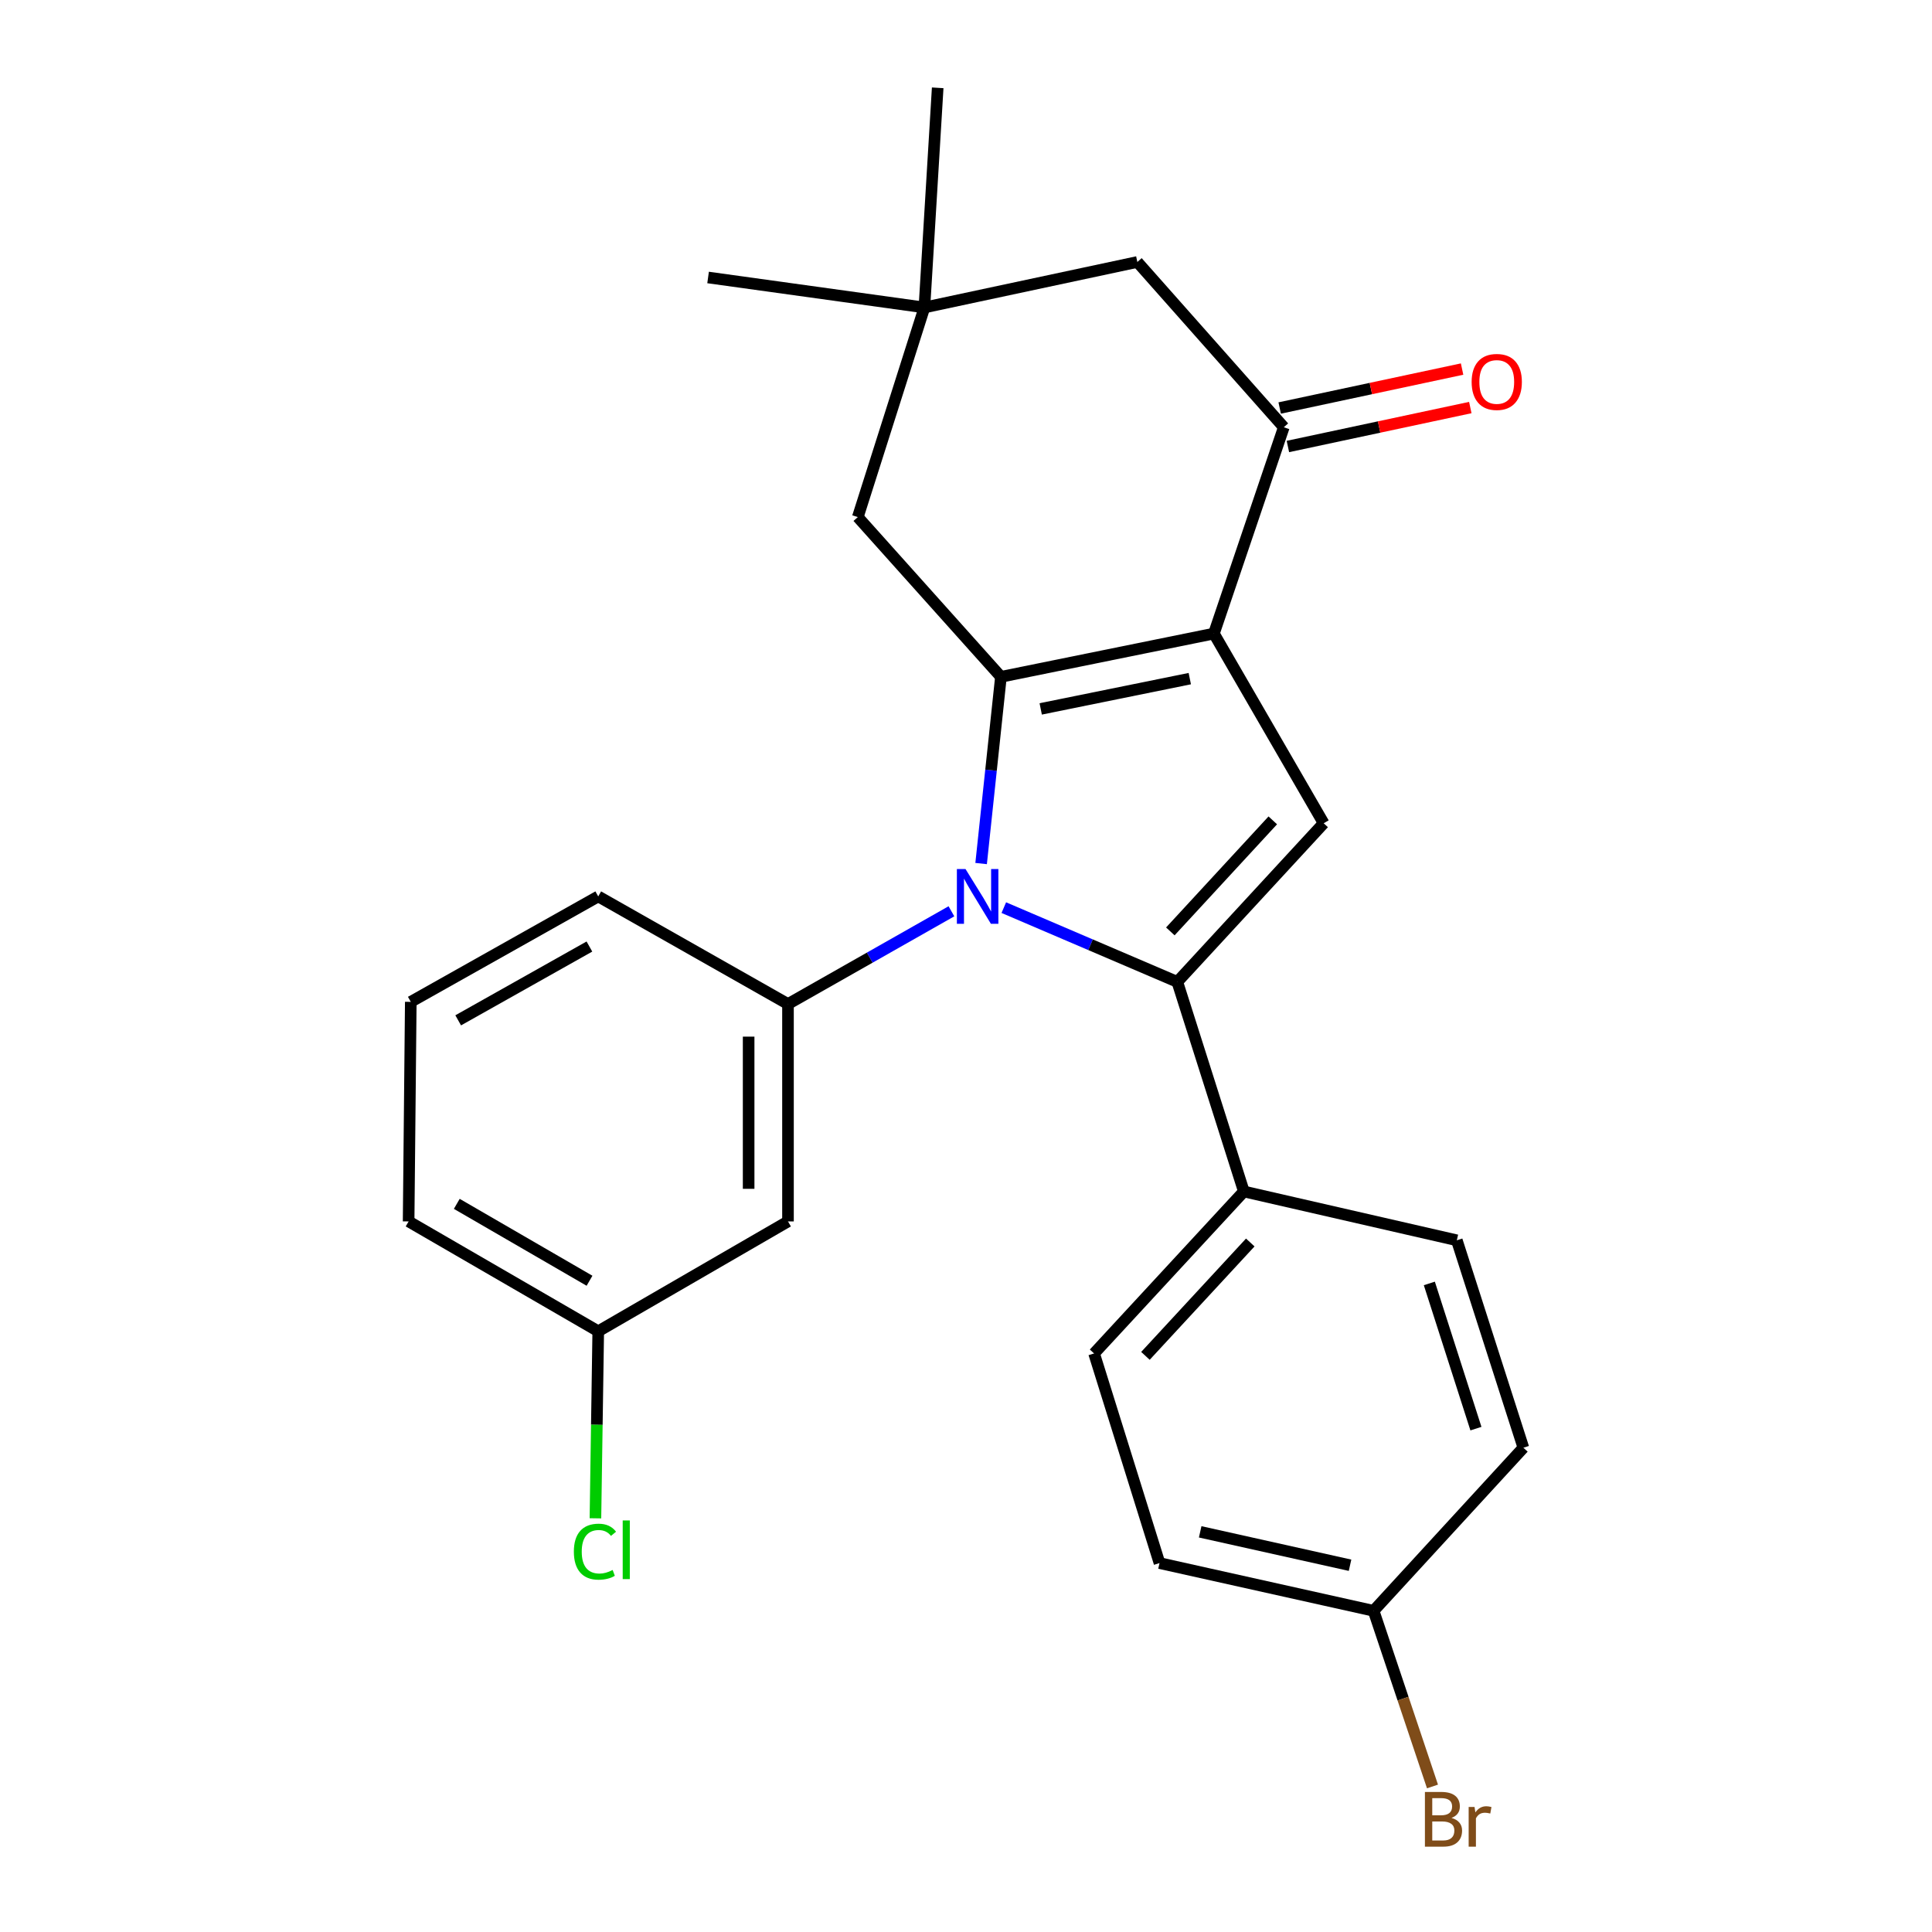 <?xml version='1.0' encoding='iso-8859-1'?>
<svg version='1.1' baseProfile='full'
              xmlns='http://www.w3.org/2000/svg'
                      xmlns:rdkit='http://www.rdkit.org/xml'
                      xmlns:xlink='http://www.w3.org/1999/xlink'
                  xml:space='preserve'
width='1000px' height='1000px' viewBox='0 0 1000 1000'>
<!-- END OF HEADER -->
<rect style='opacity:1.0;fill:#FFFFFF;stroke:none' width='1000' height='1000' x='0' y='0'> </rect>
<path class='bond-0' d='M 507.826,446.97 L 512.954,398.649' style='fill:none;fill-rule:evenodd;stroke:#0000FF;stroke-width:6px;stroke-linecap:butt;stroke-linejoin:miter;stroke-opacity:1' />
<path class='bond-0' d='M 512.954,398.649 L 518.081,350.328' style='fill:none;fill-rule:evenodd;stroke:#000000;stroke-width:6px;stroke-linecap:butt;stroke-linejoin:miter;stroke-opacity:1' />
<path class='bond-2' d='M 519.57,469.786 L 564.471,489.002' style='fill:none;fill-rule:evenodd;stroke:#0000FF;stroke-width:6px;stroke-linecap:butt;stroke-linejoin:miter;stroke-opacity:1' />
<path class='bond-2' d='M 564.471,489.002 L 609.371,508.218' style='fill:none;fill-rule:evenodd;stroke:#000000;stroke-width:6px;stroke-linecap:butt;stroke-linejoin:miter;stroke-opacity:1' />
<path class='bond-4' d='M 492.458,471.682 L 450.16,495.681' style='fill:none;fill-rule:evenodd;stroke:#0000FF;stroke-width:6px;stroke-linecap:butt;stroke-linejoin:miter;stroke-opacity:1' />
<path class='bond-4' d='M 450.16,495.681 L 407.861,519.68' style='fill:none;fill-rule:evenodd;stroke:#000000;stroke-width:6px;stroke-linecap:butt;stroke-linejoin:miter;stroke-opacity:1' />
<path class='bond-1' d='M 518.081,350.328 L 628.313,327.935' style='fill:none;fill-rule:evenodd;stroke:#000000;stroke-width:6px;stroke-linecap:butt;stroke-linejoin:miter;stroke-opacity:1' />
<path class='bond-1' d='M 538.671,366.928 L 615.833,351.253' style='fill:none;fill-rule:evenodd;stroke:#000000;stroke-width:6px;stroke-linecap:butt;stroke-linejoin:miter;stroke-opacity:1' />
<path class='bond-6' d='M 518.081,350.328 L 444.002,267.637' style='fill:none;fill-rule:evenodd;stroke:#000000;stroke-width:6px;stroke-linecap:butt;stroke-linejoin:miter;stroke-opacity:1' />
<path class='bond-5' d='M 628.313,327.935 L 664.487,221.143' style='fill:none;fill-rule:evenodd;stroke:#000000;stroke-width:6px;stroke-linecap:butt;stroke-linejoin:miter;stroke-opacity:1' />
<path class='bond-25' d='M 628.313,327.935 L 685.126,426.116' style='fill:none;fill-rule:evenodd;stroke:#000000;stroke-width:6px;stroke-linecap:butt;stroke-linejoin:miter;stroke-opacity:1' />
<path class='bond-3' d='M 609.371,508.218 L 685.126,426.116' style='fill:none;fill-rule:evenodd;stroke:#000000;stroke-width:6px;stroke-linecap:butt;stroke-linejoin:miter;stroke-opacity:1' />
<path class='bond-3' d='M 605.766,482.091 L 658.794,424.62' style='fill:none;fill-rule:evenodd;stroke:#000000;stroke-width:6px;stroke-linecap:butt;stroke-linejoin:miter;stroke-opacity:1' />
<path class='bond-7' d='M 609.371,508.218 L 643.814,616.707' style='fill:none;fill-rule:evenodd;stroke:#000000;stroke-width:6px;stroke-linecap:butt;stroke-linejoin:miter;stroke-opacity:1' />
<path class='bond-8' d='M 407.861,519.68 L 407.861,632.208' style='fill:none;fill-rule:evenodd;stroke:#000000;stroke-width:6px;stroke-linecap:butt;stroke-linejoin:miter;stroke-opacity:1' />
<path class='bond-8' d='M 387.494,536.559 L 387.494,615.329' style='fill:none;fill-rule:evenodd;stroke:#000000;stroke-width:6px;stroke-linecap:butt;stroke-linejoin:miter;stroke-opacity:1' />
<path class='bond-18' d='M 407.861,519.68 L 309.647,463.987' style='fill:none;fill-rule:evenodd;stroke:#000000;stroke-width:6px;stroke-linecap:butt;stroke-linejoin:miter;stroke-opacity:1' />
<path class='bond-11' d='M 666.613,231.103 L 713.82,221.024' style='fill:none;fill-rule:evenodd;stroke:#000000;stroke-width:6px;stroke-linecap:butt;stroke-linejoin:miter;stroke-opacity:1' />
<path class='bond-11' d='M 713.82,221.024 L 761.027,210.945' style='fill:none;fill-rule:evenodd;stroke:#FF0000;stroke-width:6px;stroke-linecap:butt;stroke-linejoin:miter;stroke-opacity:1' />
<path class='bond-11' d='M 662.361,211.184 L 709.567,201.105' style='fill:none;fill-rule:evenodd;stroke:#000000;stroke-width:6px;stroke-linecap:butt;stroke-linejoin:miter;stroke-opacity:1' />
<path class='bond-11' d='M 709.567,201.105 L 756.774,191.026' style='fill:none;fill-rule:evenodd;stroke:#FF0000;stroke-width:6px;stroke-linecap:butt;stroke-linejoin:miter;stroke-opacity:1' />
<path class='bond-28' d='M 664.487,221.143 L 588.687,135.602' style='fill:none;fill-rule:evenodd;stroke:#000000;stroke-width:6px;stroke-linecap:butt;stroke-linejoin:miter;stroke-opacity:1' />
<path class='bond-9' d='M 444.002,267.637 L 478.467,159.148' style='fill:none;fill-rule:evenodd;stroke:#000000;stroke-width:6px;stroke-linecap:butt;stroke-linejoin:miter;stroke-opacity:1' />
<path class='bond-12' d='M 643.814,616.707 L 566.295,700.54' style='fill:none;fill-rule:evenodd;stroke:#000000;stroke-width:6px;stroke-linecap:butt;stroke-linejoin:miter;stroke-opacity:1' />
<path class='bond-12' d='M 647.14,643.109 L 592.877,701.793' style='fill:none;fill-rule:evenodd;stroke:#000000;stroke-width:6px;stroke-linecap:butt;stroke-linejoin:miter;stroke-opacity:1' />
<path class='bond-13' d='M 643.814,616.707 L 754.046,641.973' style='fill:none;fill-rule:evenodd;stroke:#000000;stroke-width:6px;stroke-linecap:butt;stroke-linejoin:miter;stroke-opacity:1' />
<path class='bond-14' d='M 407.861,632.208 L 309.647,689.067' style='fill:none;fill-rule:evenodd;stroke:#000000;stroke-width:6px;stroke-linecap:butt;stroke-linejoin:miter;stroke-opacity:1' />
<path class='bond-10' d='M 478.467,159.148 L 588.687,135.602' style='fill:none;fill-rule:evenodd;stroke:#000000;stroke-width:6px;stroke-linecap:butt;stroke-linejoin:miter;stroke-opacity:1' />
<path class='bond-22' d='M 478.467,159.148 L 366.505,143.624' style='fill:none;fill-rule:evenodd;stroke:#000000;stroke-width:6px;stroke-linecap:butt;stroke-linejoin:miter;stroke-opacity:1' />
<path class='bond-23' d='M 478.467,159.148 L 485.347,45.455' style='fill:none;fill-rule:evenodd;stroke:#000000;stroke-width:6px;stroke-linecap:butt;stroke-linejoin:miter;stroke-opacity:1' />
<path class='bond-16' d='M 566.295,700.54 L 600.161,809.051' style='fill:none;fill-rule:evenodd;stroke:#000000;stroke-width:6px;stroke-linecap:butt;stroke-linejoin:miter;stroke-opacity:1' />
<path class='bond-17' d='M 754.046,641.973 L 788.5,749.342' style='fill:none;fill-rule:evenodd;stroke:#000000;stroke-width:6px;stroke-linecap:butt;stroke-linejoin:miter;stroke-opacity:1' />
<path class='bond-17' d='M 739.821,664.302 L 763.939,739.46' style='fill:none;fill-rule:evenodd;stroke:#000000;stroke-width:6px;stroke-linecap:butt;stroke-linejoin:miter;stroke-opacity:1' />
<path class='bond-19' d='M 309.647,689.067 L 308.92,737.47' style='fill:none;fill-rule:evenodd;stroke:#000000;stroke-width:6px;stroke-linecap:butt;stroke-linejoin:miter;stroke-opacity:1' />
<path class='bond-19' d='M 308.92,737.47 L 308.194,785.873' style='fill:none;fill-rule:evenodd;stroke:#00CC00;stroke-width:6px;stroke-linecap:butt;stroke-linejoin:miter;stroke-opacity:1' />
<path class='bond-26' d='M 309.647,689.067 L 211.5,632.208' style='fill:none;fill-rule:evenodd;stroke:#000000;stroke-width:6px;stroke-linecap:butt;stroke-linejoin:miter;stroke-opacity:1' />
<path class='bond-26' d='M 305.134,662.914 L 236.431,623.114' style='fill:none;fill-rule:evenodd;stroke:#000000;stroke-width:6px;stroke-linecap:butt;stroke-linejoin:miter;stroke-opacity:1' />
<path class='bond-15' d='M 710.969,833.752 L 788.5,749.342' style='fill:none;fill-rule:evenodd;stroke:#000000;stroke-width:6px;stroke-linecap:butt;stroke-linejoin:miter;stroke-opacity:1' />
<path class='bond-20' d='M 710.969,833.752 L 726.211,879.211' style='fill:none;fill-rule:evenodd;stroke:#000000;stroke-width:6px;stroke-linecap:butt;stroke-linejoin:miter;stroke-opacity:1' />
<path class='bond-20' d='M 726.211,879.211 L 741.453,924.67' style='fill:none;fill-rule:evenodd;stroke:#7F4C19;stroke-width:6px;stroke-linecap:butt;stroke-linejoin:miter;stroke-opacity:1' />
<path class='bond-27' d='M 710.969,833.752 L 600.161,809.051' style='fill:none;fill-rule:evenodd;stroke:#000000;stroke-width:6px;stroke-linecap:butt;stroke-linejoin:miter;stroke-opacity:1' />
<path class='bond-27' d='M 698.779,810.168 L 621.214,792.877' style='fill:none;fill-rule:evenodd;stroke:#000000;stroke-width:6px;stroke-linecap:butt;stroke-linejoin:miter;stroke-opacity:1' />
<path class='bond-21' d='M 309.647,463.987 L 212.62,518.56' style='fill:none;fill-rule:evenodd;stroke:#000000;stroke-width:6px;stroke-linecap:butt;stroke-linejoin:miter;stroke-opacity:1' />
<path class='bond-21' d='M 305.077,489.925 L 237.159,528.126' style='fill:none;fill-rule:evenodd;stroke:#000000;stroke-width:6px;stroke-linecap:butt;stroke-linejoin:miter;stroke-opacity:1' />
<path class='bond-24' d='M 212.62,518.56 L 211.5,632.208' style='fill:none;fill-rule:evenodd;stroke:#000000;stroke-width:6px;stroke-linecap:butt;stroke-linejoin:miter;stroke-opacity:1' />
<path  class='atom-0' d='M 499.76 449.827
L 509.04 464.827
Q 509.96 466.307, 511.44 468.987
Q 512.92 471.667, 513 471.827
L 513 449.827
L 516.76 449.827
L 516.76 478.147
L 512.88 478.147
L 502.92 461.747
Q 501.76 459.827, 500.52 457.627
Q 499.32 455.427, 498.96 454.747
L 498.96 478.147
L 495.28 478.147
L 495.28 449.827
L 499.76 449.827
' fill='#0000FF'/>
<path  class='atom-12' d='M 761.718 197.688
Q 761.718 190.888, 765.078 187.088
Q 768.438 183.288, 774.718 183.288
Q 780.998 183.288, 784.358 187.088
Q 787.718 190.888, 787.718 197.688
Q 787.718 204.568, 784.318 208.488
Q 780.918 212.368, 774.718 212.368
Q 768.478 212.368, 765.078 208.488
Q 761.718 204.608, 761.718 197.688
M 774.718 209.168
Q 779.038 209.168, 781.358 206.288
Q 783.718 203.368, 783.718 197.688
Q 783.718 192.128, 781.358 189.328
Q 779.038 186.488, 774.718 186.488
Q 770.398 186.488, 768.038 189.288
Q 765.718 192.088, 765.718 197.688
Q 765.718 203.408, 768.038 206.288
Q 770.398 209.168, 774.718 209.168
' fill='#FF0000'/>
<path  class='atom-20' d='M 297.029 803.141
Q 297.029 796.101, 300.309 792.421
Q 303.629 788.701, 309.909 788.701
Q 315.749 788.701, 318.869 792.821
L 316.229 794.981
Q 313.949 791.981, 309.909 791.981
Q 305.629 791.981, 303.349 794.861
Q 301.109 797.701, 301.109 803.141
Q 301.109 808.741, 303.429 811.621
Q 305.789 814.501, 310.349 814.501
Q 313.469 814.501, 317.109 812.621
L 318.229 815.621
Q 316.749 816.581, 314.509 817.141
Q 312.269 817.701, 309.789 817.701
Q 303.629 817.701, 300.309 813.941
Q 297.029 810.181, 297.029 803.141
' fill='#00CC00'/>
<path  class='atom-20' d='M 322.309 786.981
L 325.989 786.981
L 325.989 817.341
L 322.309 817.341
L 322.309 786.981
' fill='#00CC00'/>
<path  class='atom-21' d='M 751.295 940.955
Q 754.015 941.715, 755.375 943.395
Q 756.775 945.035, 756.775 947.475
Q 756.775 951.395, 754.255 953.635
Q 751.775 955.835, 747.055 955.835
L 737.535 955.835
L 737.535 927.515
L 745.895 927.515
Q 750.735 927.515, 753.175 929.475
Q 755.615 931.435, 755.615 935.035
Q 755.615 939.315, 751.295 940.955
M 741.335 930.715
L 741.335 939.595
L 745.895 939.595
Q 748.695 939.595, 750.135 938.475
Q 751.615 937.315, 751.615 935.035
Q 751.615 930.715, 745.895 930.715
L 741.335 930.715
M 747.055 952.635
Q 749.815 952.635, 751.295 951.315
Q 752.775 949.995, 752.775 947.475
Q 752.775 945.155, 751.135 943.995
Q 749.535 942.795, 746.455 942.795
L 741.335 942.795
L 741.335 952.635
L 747.055 952.635
' fill='#7F4C19'/>
<path  class='atom-21' d='M 763.215 935.275
L 763.655 938.115
Q 765.815 934.915, 769.335 934.915
Q 770.455 934.915, 771.975 935.315
L 771.375 938.675
Q 769.655 938.275, 768.695 938.275
Q 767.015 938.275, 765.895 938.955
Q 764.815 939.595, 763.935 941.155
L 763.935 955.835
L 760.175 955.835
L 760.175 935.275
L 763.215 935.275
' fill='#7F4C19'/>
</svg>
